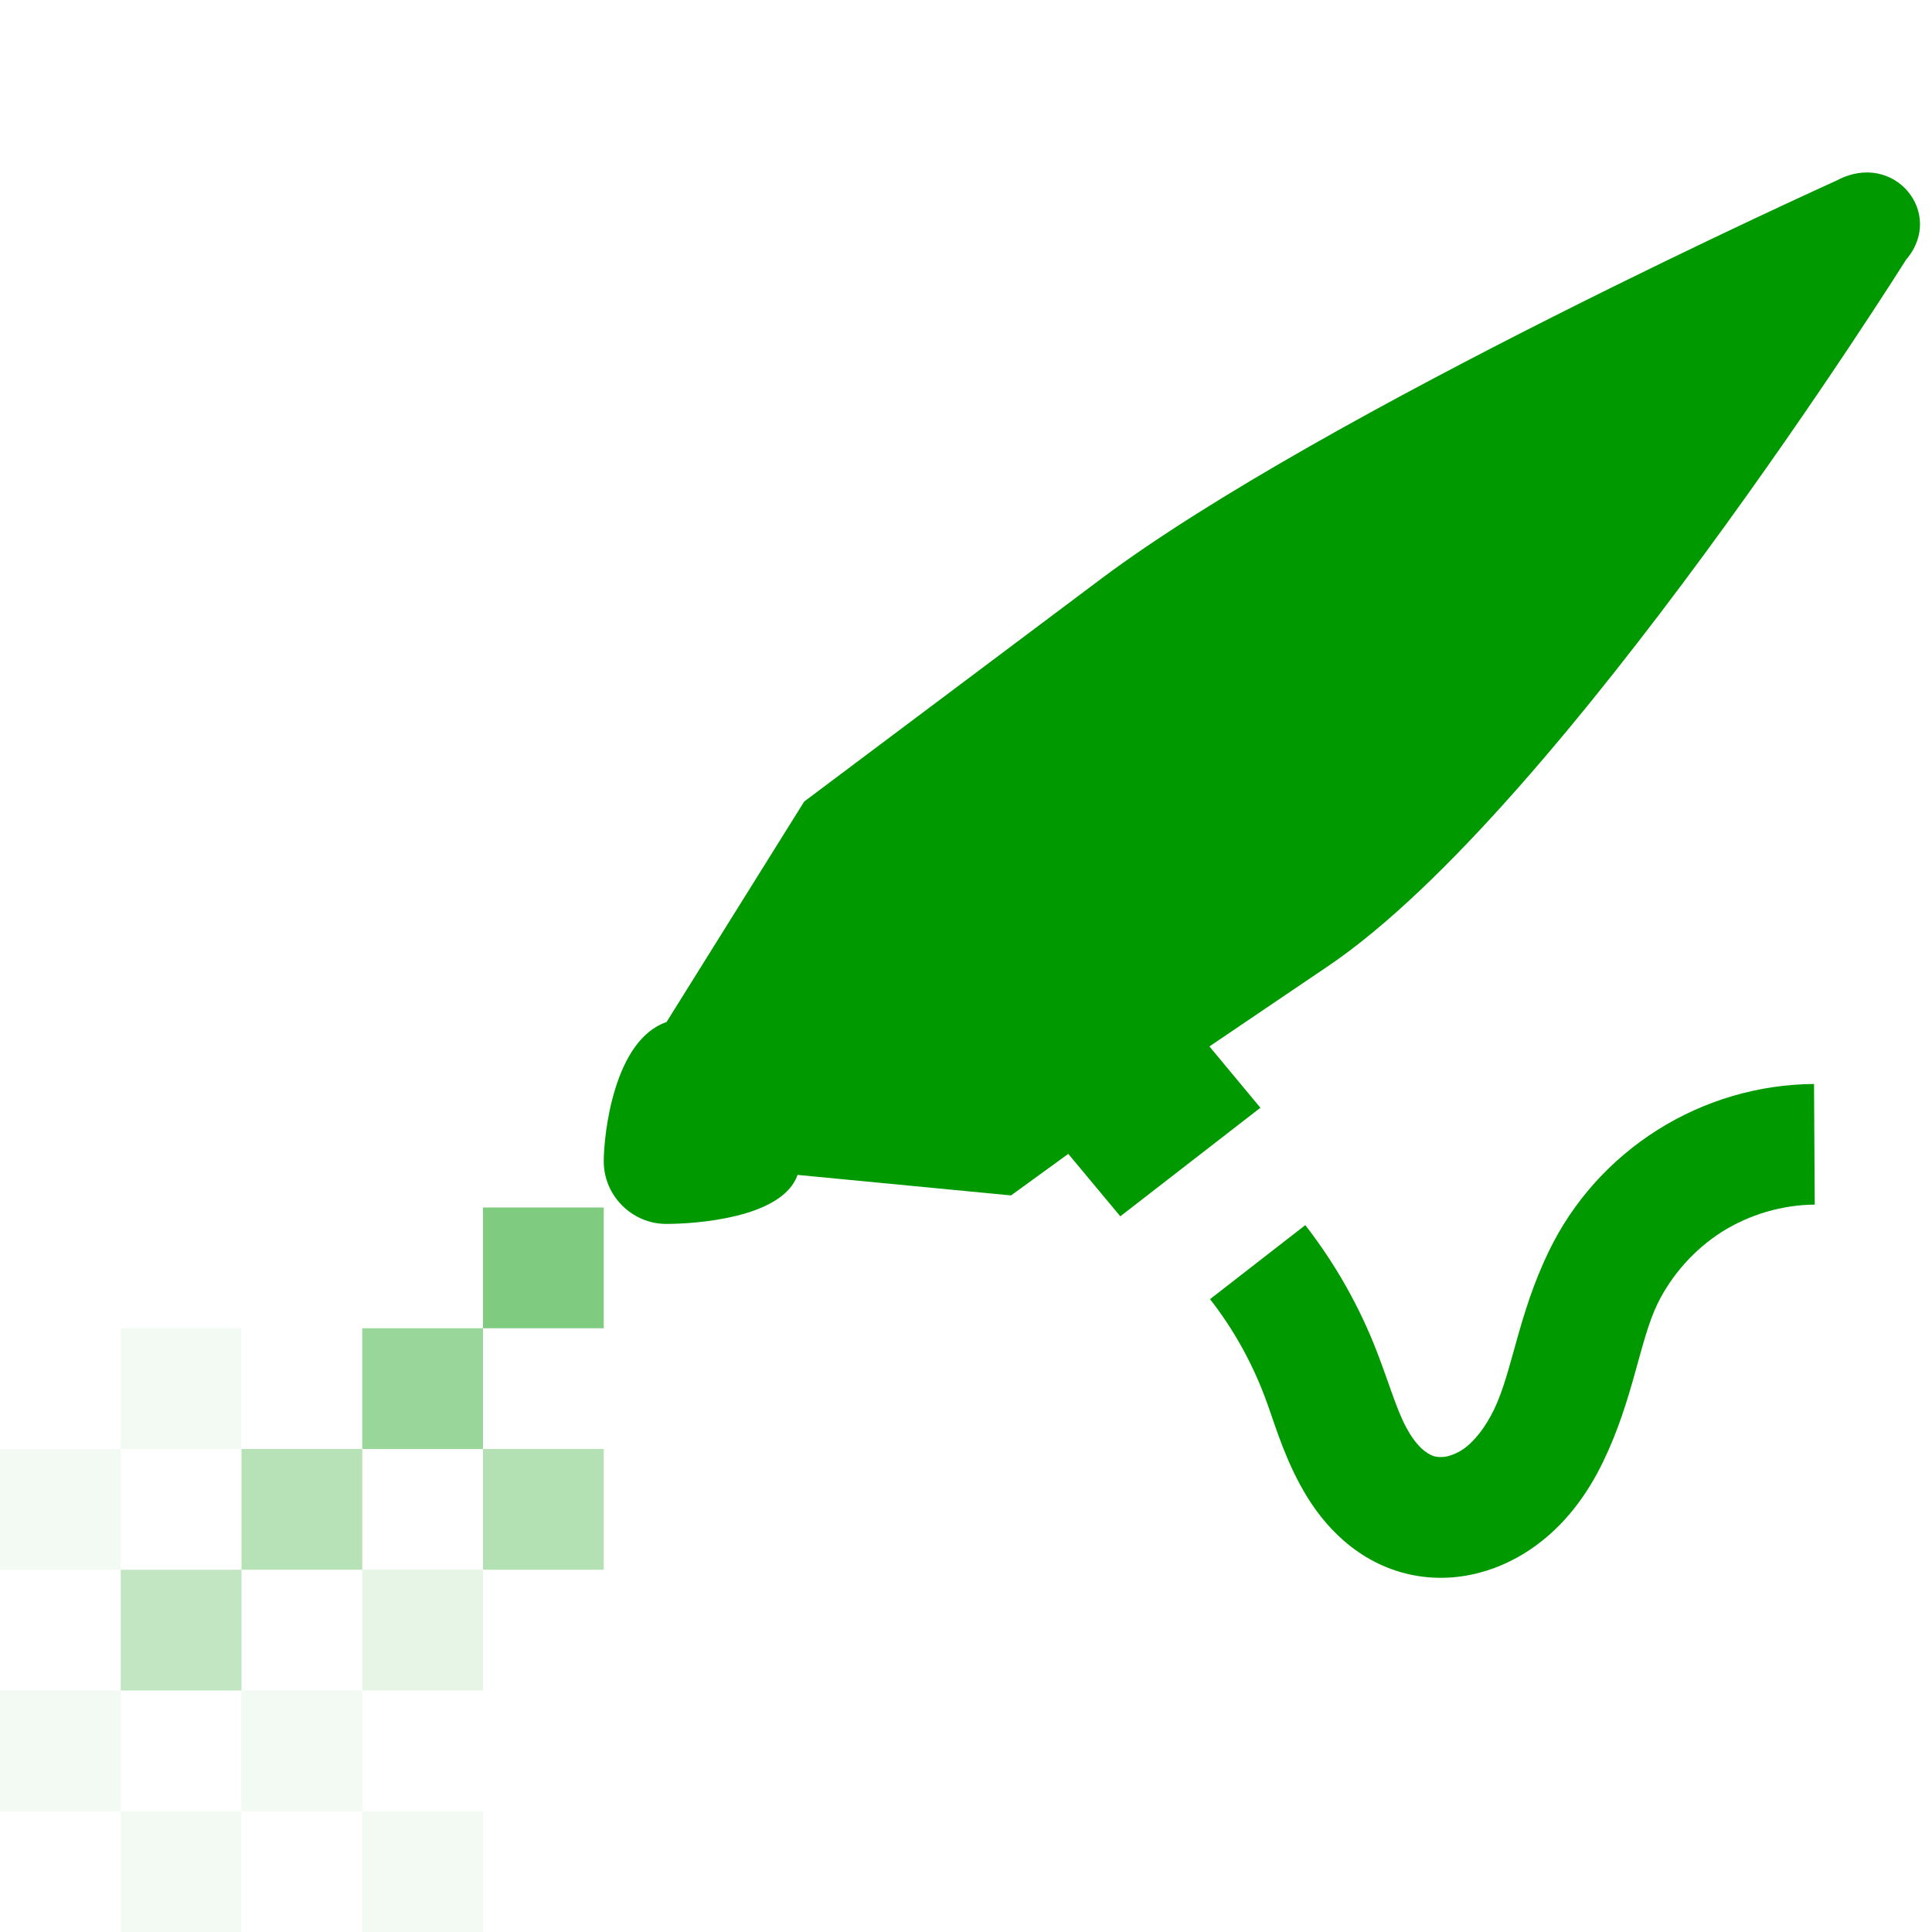<?xml version="1.0" encoding="UTF-8" standalone="no"?>
<svg
   xmlns:osb="http://www.openswatchbook.org/uri/2009/osb"
   xmlns:dc="http://purl.org/dc/elements/1.1/"
   xmlns:cc="http://creativecommons.org/ns#"
   xmlns:rdf="http://www.w3.org/1999/02/22-rdf-syntax-ns#"
   xmlns:svg="http://www.w3.org/2000/svg"
   xmlns="http://www.w3.org/2000/svg"
   xmlns:xlink="http://www.w3.org/1999/xlink"
   xmlns:sodipodi="http://sodipodi.sourceforge.net/DTD/sodipodi-0.dtd"
   xmlns:inkscape="http://www.inkscape.org/namespaces/inkscape"
   viewBox="0 0 16 16"
   id="svg7384"
   height="16"
   width="16"
   version="1.1"
   inkscape:version="0.92.2 2405546, 2018-03-11"
   sodipodi:docname="gimp-tool-airbrush-symbolic.svg">
  <sodipodi:namedview
     pagecolor="#000000"
     bordercolor="#999999"
     borderopacity="1"
     objecttolerance="10"
     gridtolerance="10"
     guidetolerance="10"
     inkscape:pageopacity="0"
     inkscape:pageshadow="2"
     inkscape:window-width="1366"
     inkscape:window-height="741"
     id="namedview1520"
     showgrid="false"
     inkscape:zoom="7.375"
     inkscape:cx="-5.0529336"
     inkscape:cy="-4.7902952"
     inkscape:window-x="0"
     inkscape:window-y="27"
     inkscape:window-maximized="1"
     inkscape:current-layer="svg7384"
     fit-margin-top="0"
     fit-margin-left="0"
     fit-margin-right="0"
     fit-margin-bottom="0" />
  <defs
     id="defs7386">
    <linearGradient
       osb:paint="solid"
       id="linearGradient8074">
      <stop
         id="stop8072"
         offset="0"
         style="stop-color:#009900;stop-opacity:1;" />
    </linearGradient>
    <linearGradient
       osb:paint="solid"
       id="linearGradient7561">
      <stop
         id="stop7558"
         offset="0"
         style="stop-color:#5a5a5a;stop-opacity:1;" />
    </linearGradient>
    <linearGradient
       osb:paint="solid"
       id="linearGradient7548">
      <stop
         id="stop7546"
         offset="0"
         style="stop-color:#141414;stop-opacity:1;" />
    </linearGradient>
    <linearGradient
       osb:paint="solid"
       id="linearGradient7542">
      <stop
         id="stop7538"
         offset="0"
         style="stop-color:#363636;stop-opacity:1;" />
    </linearGradient>
    <linearGradient
       gradientTransform="matrix(0,-735328.32,170712.69,0,2464326300,577972450)"
       osb:paint="solid"
       id="linearGradient19282">
      <stop
         id="stop19284"
         offset="0"
         style="stop-color:#4b4b4b;stop-opacity:1;" />
    </linearGradient>
    <linearGradient
       gradientTransform="matrix(0.347,0,0,0.306,-134.352,583.039)"
       osb:paint="solid"
       id="linearGradient19282-4">
      <stop
         id="stop19284-0"
         offset="0"
         style="stop-color:#009900;stop-opacity:1;" />
    </linearGradient>
    <linearGradient
       gradientTransform="translate(157.278,191.52)"
       gradientUnits="userSpaceOnUse"
       y2="183.782"
       x2="35.901"
       y1="183.782"
       x1="25"
       id="linearGradient10444"
       xlink:href="#linearGradient19282-4" />
    <linearGradient
       gradientTransform="translate(157.278,191.52)"
       gradientUnits="userSpaceOnUse"
       y2="189.021"
       x2="35.03"
       y1="189.021"
       x1="30.021"
       id="linearGradient10456"
       xlink:href="#linearGradient19282-4" />
    <linearGradient
       gradientTransform="translate(157.278,191.52)"
       gradientUnits="userSpaceOnUse"
       y2="190.5"
       x2="23"
       y1="190.5"
       x1="22"
       id="linearGradient10462"
       xlink:href="#linearGradient19282-4" />
    <linearGradient
       gradientTransform="translate(157.278,191.52)"
       gradientUnits="userSpaceOnUse"
       y2="192.5"
       x2="23"
       y1="192.5"
       x1="22"
       id="linearGradient10464"
       xlink:href="#linearGradient19282-4" />
    <linearGradient
       gradientTransform="translate(157.278,191.52)"
       gradientUnits="userSpaceOnUse"
       y2="193.5"
       x2="24"
       y1="193.5"
       x1="23"
       id="linearGradient10466"
       xlink:href="#linearGradient19282-4" />
    <linearGradient
       gradientTransform="translate(157.278,191.52)"
       gradientUnits="userSpaceOnUse"
       y2="192.5"
       x2="21"
       y1="192.5"
       x1="20"
       id="linearGradient10468"
       xlink:href="#linearGradient19282-4" />
    <linearGradient
       gradientTransform="translate(157.278,191.52)"
       gradientUnits="userSpaceOnUse"
       y2="190.5"
       x2="25"
       y1="190.5"
       x1="24"
       id="linearGradient10470"
       xlink:href="#linearGradient19282-4" />
    <linearGradient
       gradientTransform="translate(157.278,191.52)"
       gradientUnits="userSpaceOnUse"
       y2="189.5"
       x2="24"
       y1="189.5"
       x1="23"
       id="linearGradient10482"
       xlink:href="#linearGradient19282-4" />
    <linearGradient
       gradientTransform="translate(157.278,191.52)"
       gradientUnits="userSpaceOnUse"
       y2="189.5"
       x2="22"
       y1="189.5"
       x1="21"
       id="linearGradient10488"
       xlink:href="#linearGradient19282-4" />
    <linearGradient
       gradientTransform="translate(157.278,191.52)"
       gradientUnits="userSpaceOnUse"
       y2="190.5"
       x2="21"
       y1="190.5"
       x1="20"
       id="linearGradient10494"
       xlink:href="#linearGradient19282-4" />
    <linearGradient
       gradientTransform="translate(157.278,191.52)"
       gradientUnits="userSpaceOnUse"
       y2="193.5"
       x2="22"
       y1="193.5"
       x1="21"
       id="linearGradient10500"
       xlink:href="#linearGradient19282-4" />
    <linearGradient
       gradientTransform="translate(157.278,191.52)"
       y2="191.5"
       x2="24"
       y1="191.5"
       x1="23"
       gradientUnits="userSpaceOnUse"
       id="linearGradient10502"
       xlink:href="#linearGradient19282-4" />
    <linearGradient
       gradientTransform="translate(157.278,191.52)"
       gradientUnits="userSpaceOnUse"
       y2="188.5"
       x2="25"
       y1="188.5"
       x1="24"
       id="linearGradient10514"
       xlink:href="#linearGradient19282-4" />
    <linearGradient
       gradientTransform="translate(157.278,191.52)"
       gradientUnits="userSpaceOnUse"
       y2="191.5"
       x2="22"
       y1="191.5"
       x1="21"
       id="linearGradient10520"
       xlink:href="#linearGradient19282-4" />
    <linearGradient
       inkscape:collect="always"
       xlink:href="#linearGradient19282-4"
       id="linearGradient10444-1"
       x1="25"
       y1="183.782"
       x2="35.901"
       y2="183.782"
       gradientUnits="userSpaceOnUse" />
    <linearGradient
       inkscape:collect="always"
       xlink:href="#linearGradient19282-4"
       id="linearGradient10456-7"
       x1="30.021"
       y1="189.021"
       x2="35.03"
       y2="189.021"
       gradientUnits="userSpaceOnUse" />
    <linearGradient
       inkscape:collect="always"
       xlink:href="#linearGradient19282-4"
       id="linearGradient10514-9"
       x1="24"
       y1="188.5"
       x2="25"
       y2="188.5"
       gradientUnits="userSpaceOnUse" />
    <linearGradient
       inkscape:collect="always"
       xlink:href="#linearGradient19282-4"
       id="linearGradient10482-2"
       x1="23"
       y1="189.5"
       x2="24"
       y2="189.5"
       gradientUnits="userSpaceOnUse" />
    <linearGradient
       inkscape:collect="always"
       xlink:href="#linearGradient19282-4"
       id="linearGradient10470-0"
       x1="24"
       y1="190.5"
       x2="25"
       y2="190.5"
       gradientUnits="userSpaceOnUse" />
    <linearGradient
       inkscape:collect="always"
       xlink:href="#linearGradient19282-4"
       id="linearGradient10502-2"
       gradientUnits="userSpaceOnUse"
       x1="23"
       y1="191.5"
       x2="24"
       y2="191.5" />
    <linearGradient
       inkscape:collect="always"
       xlink:href="#linearGradient19282-4"
       id="linearGradient10462-3"
       x1="22"
       y1="190.5"
       x2="23"
       y2="190.5"
       gradientUnits="userSpaceOnUse" />
    <linearGradient
       inkscape:collect="always"
       xlink:href="#linearGradient19282-4"
       id="linearGradient10520-7"
       x1="21"
       y1="191.5"
       x2="22"
       y2="191.5"
       gradientUnits="userSpaceOnUse" />
    <linearGradient
       inkscape:collect="always"
       xlink:href="#linearGradient19282-4"
       id="linearGradient10494-5"
       x1="20"
       y1="190.5"
       x2="21"
       y2="190.5"
       gradientUnits="userSpaceOnUse" />
    <linearGradient
       inkscape:collect="always"
       xlink:href="#linearGradient19282-4"
       id="linearGradient10488-9"
       x1="21"
       y1="189.5"
       x2="22"
       y2="189.5"
       gradientUnits="userSpaceOnUse" />
    <linearGradient
       inkscape:collect="always"
       xlink:href="#linearGradient19282-4"
       id="linearGradient10464-2"
       x1="22"
       y1="192.5"
       x2="23"
       y2="192.5"
       gradientUnits="userSpaceOnUse" />
    <linearGradient
       inkscape:collect="always"
       xlink:href="#linearGradient19282-4"
       id="linearGradient10468-2"
       x1="20"
       y1="192.5"
       x2="21"
       y2="192.5"
       gradientUnits="userSpaceOnUse" />
    <linearGradient
       inkscape:collect="always"
       xlink:href="#linearGradient19282-4"
       id="linearGradient10500-8"
       x1="21"
       y1="193.5"
       x2="22"
       y2="193.5"
       gradientUnits="userSpaceOnUse" />
    <linearGradient
       inkscape:collect="always"
       xlink:href="#linearGradient19282-4"
       id="linearGradient10466-9"
       x1="23"
       y1="193.5"
       x2="24"
       y2="193.5"
       gradientUnits="userSpaceOnUse" />
  </defs>
  <g
     style="display:inline"
     id="gimp-tool-airbrush"
     transform="translate(-20,-178)"
     inkscape:label="gimp-tool-airbrush">
    <rect
       style="color:#009900;display:inline;overflow:visible;visibility:visible;opacity:0;fill:none;stroke:none;stroke-width:1;marker:none"
       id="rect2941"
       width="16"
       height="16"
       x="-194"
       y="20"
       inkscape:label="audio-volume-high"
       transform="rotate(-90)" />
    <path
       style="display:inline;fill:url(#linearGradient10444-1);fill-opacity:1;stroke:none"
       d="m 35.219,179.491 c 0,0 -4.255,1.918 -6.106,3.307 l -2.453,1.84 -1.14,1.826 C 25.084,186.614 25,187.393 25,187.618 c 0,0.284 0.234,0.518 0.518,0.518 0.225,0 0.961,-0.044 1.087,-0.406 l 1.768,0.17 0.474,-0.344 0.431,0.517 1.16,-0.899 -0.422,-0.508 L 31,186 c 1.935,-1.309 4.785,-5.849 4.785,-5.849 0.327,-0.38 -0.095,-0.905 -0.567,-0.66 z"
       id="path2948"
       inkscape:connector-curvature="0"
       sodipodi:nodetypes="csccssccccccscc" />
    <path
       style="color:#ffffff;font-style:normal;font-variant:normal;font-weight:normal;font-stretch:normal;font-size:medium;line-height:normal;font-family:sans-serif;font-variant-ligatures:normal;font-variant-position:normal;font-variant-caps:normal;font-variant-numeric:normal;font-variant-alternates:normal;font-feature-settings:normal;text-indent:0;text-align:start;text-decoration:none;text-decoration-line:none;text-decoration-style:solid;text-decoration-color:#ffffff;letter-spacing:normal;word-spacing:normal;text-transform:none;writing-mode:lr-tb;direction:ltr;text-orientation:mixed;dominant-baseline:auto;baseline-shift:baseline;text-anchor:start;white-space:normal;shape-padding:0;clip-rule:nonzero;display:inline;overflow:visible;visibility:visible;opacity:1;isolation:auto;mix-blend-mode:normal;color-interpolation:sRGB;color-interpolation-filters:linearRGB;solid-color:#ffffff;solid-opacity:1;vector-effect:none;fill:url(#linearGradient10456-7);fill-opacity:1;fill-rule:nonzero;stroke:none;stroke-width:1px;stroke-linecap:butt;stroke-linejoin:miter;stroke-miterlimit:4;stroke-dasharray:none;stroke-dashoffset:0;stroke-opacity:1;color-rendering:auto;image-rendering:auto;shape-rendering:auto;text-rendering:auto;enable-background:accumulate"
       d="m 35.023,186.977 c -0.458,0.003 -0.909,0.136 -1.297,0.381 -0.388,0.245 -0.701,0.593 -0.9,1.006 -0.252,0.52 -0.302,0.995 -0.451,1.305 -0.073,0.152 -0.167,0.271 -0.26,0.334 -0.046,0.031 -0.094,0.05 -0.135,0.059 -0.039,0.008 -0.078,0.005 -0.104,-0.002 -0.027,-0.008 -0.068,-0.031 -0.107,-0.068 -0.041,-0.039 -0.083,-0.096 -0.123,-0.17 -0.08,-0.148 -0.142,-0.365 -0.242,-0.625 -0.145,-0.377 -0.346,-0.731 -0.594,-1.051 l -0.789,0.613 c 0.188,0.241 0.34,0.511 0.449,0.797 0.076,0.197 0.144,0.457 0.297,0.74 0.077,0.142 0.176,0.288 0.312,0.418 0.138,0.132 0.309,0.244 0.518,0.305 0.196,0.057 0.393,0.061 0.58,0.023 0.185,-0.037 0.353,-0.113 0.498,-0.211 0.288,-0.195 0.475,-0.464 0.602,-0.727 0.251,-0.52 0.3,-0.996 0.449,-1.305 0.117,-0.241 0.308,-0.454 0.535,-0.598 0.227,-0.143 0.499,-0.223 0.768,-0.225 z"
       id="path4595"
       inkscape:connector-curvature="0" />
    <rect
       style="color:#ffffff;display:inline;overflow:visible;visibility:visible;opacity:0.5;fill:url(#linearGradient10514-9);fill-opacity:1;fill-rule:evenodd;stroke:none;stroke-width:1;marker:none;enable-background:new"
       id="rect3269"
       width="1"
       height="1"
       x="24"
       y="188" />
    <rect
       y="189"
       x="23"
       height="1"
       width="1"
       id="rect3271"
       style="color:#ffffff;display:inline;overflow:visible;visibility:visible;opacity:0.4;fill:url(#linearGradient10482-2);fill-opacity:1;fill-rule:evenodd;stroke:none;stroke-width:1;marker:none;enable-background:new" />
    <rect
       style="color:#ffffff;display:inline;overflow:visible;visibility:visible;opacity:0.3;fill:url(#linearGradient10470-0);fill-opacity:1;fill-rule:evenodd;stroke:none;stroke-width:1;marker:none;enable-background:new"
       id="rect3273"
       width="1"
       height="1"
       x="24"
       y="190" />
    <rect
       y="191"
       x="23"
       height="1"
       width="1"
       id="rect3275"
       style="color:#ffffff;display:inline;overflow:visible;visibility:visible;opacity:0.1;fill:url(#linearGradient10502-2);fill-opacity:1;fill-rule:evenodd;stroke:none;stroke-width:1;marker:none;enable-background:new" />
    <rect
       style="color:#ffffff;display:inline;overflow:visible;visibility:visible;opacity:0.284;fill:url(#linearGradient10462-3);fill-opacity:1;fill-rule:evenodd;stroke:none;stroke-width:1;marker:none;enable-background:new"
       id="rect3277"
       width="1"
       height="1"
       x="22"
       y="190" />
    <rect
       style="color:#ffffff;display:inline;overflow:visible;visibility:visible;opacity:0.239;fill:url(#linearGradient10520-7);fill-opacity:1;fill-rule:evenodd;stroke:none;stroke-width:1;marker:none;enable-background:new"
       id="rect4084"
       width="1"
       height="1"
       x="21"
       y="191" />
    <rect
       y="190"
       x="20"
       height="1"
       width="1"
       id="rect4086"
       style="color:#ffffff;display:inline;overflow:visible;visibility:visible;opacity:0.05;fill:url(#linearGradient10494-5);fill-opacity:1;fill-rule:evenodd;stroke:none;stroke-width:1;marker:none;enable-background:new" />
    <rect
       style="color:#ffffff;display:inline;overflow:visible;visibility:visible;opacity:0.05;fill:url(#linearGradient10488-9);fill-opacity:1;fill-rule:evenodd;stroke:none;stroke-width:1;marker:none;enable-background:new"
       id="rect4088"
       width="1"
       height="1"
       x="21"
       y="189" />
    <rect
       y="192"
       x="22"
       height="1"
       width="1"
       id="rect4090"
       style="color:#ffffff;display:inline;overflow:visible;visibility:visible;opacity:0.05;fill:url(#linearGradient10464-2);fill-opacity:1;fill-rule:evenodd;stroke:none;stroke-width:1;marker:none;enable-background:new" />
    <rect
       style="color:#ffffff;display:inline;overflow:visible;visibility:visible;opacity:0.05;fill:url(#linearGradient10468-2);fill-opacity:1;fill-rule:evenodd;stroke:none;stroke-width:1;marker:none;enable-background:new"
       id="rect4092"
       width="1"
       height="1"
       x="20"
       y="192" />
    <rect
       y="193"
       x="21"
       height="1"
       width="1"
       id="rect4094"
       style="color:#ffffff;display:inline;overflow:visible;visibility:visible;opacity:0.05;fill:url(#linearGradient10500-8);fill-opacity:1;fill-rule:evenodd;stroke:none;stroke-width:1;marker:none;enable-background:new" />
    <rect
       style="color:#ffffff;display:inline;overflow:visible;visibility:visible;opacity:0.05;fill:url(#linearGradient10466-9);fill-opacity:1;fill-rule:evenodd;stroke:none;stroke-width:1;marker:none;enable-background:new"
       id="rect4096"
       width="1"
       height="1"
       x="23"
       y="193" />
  </g>
</svg>

